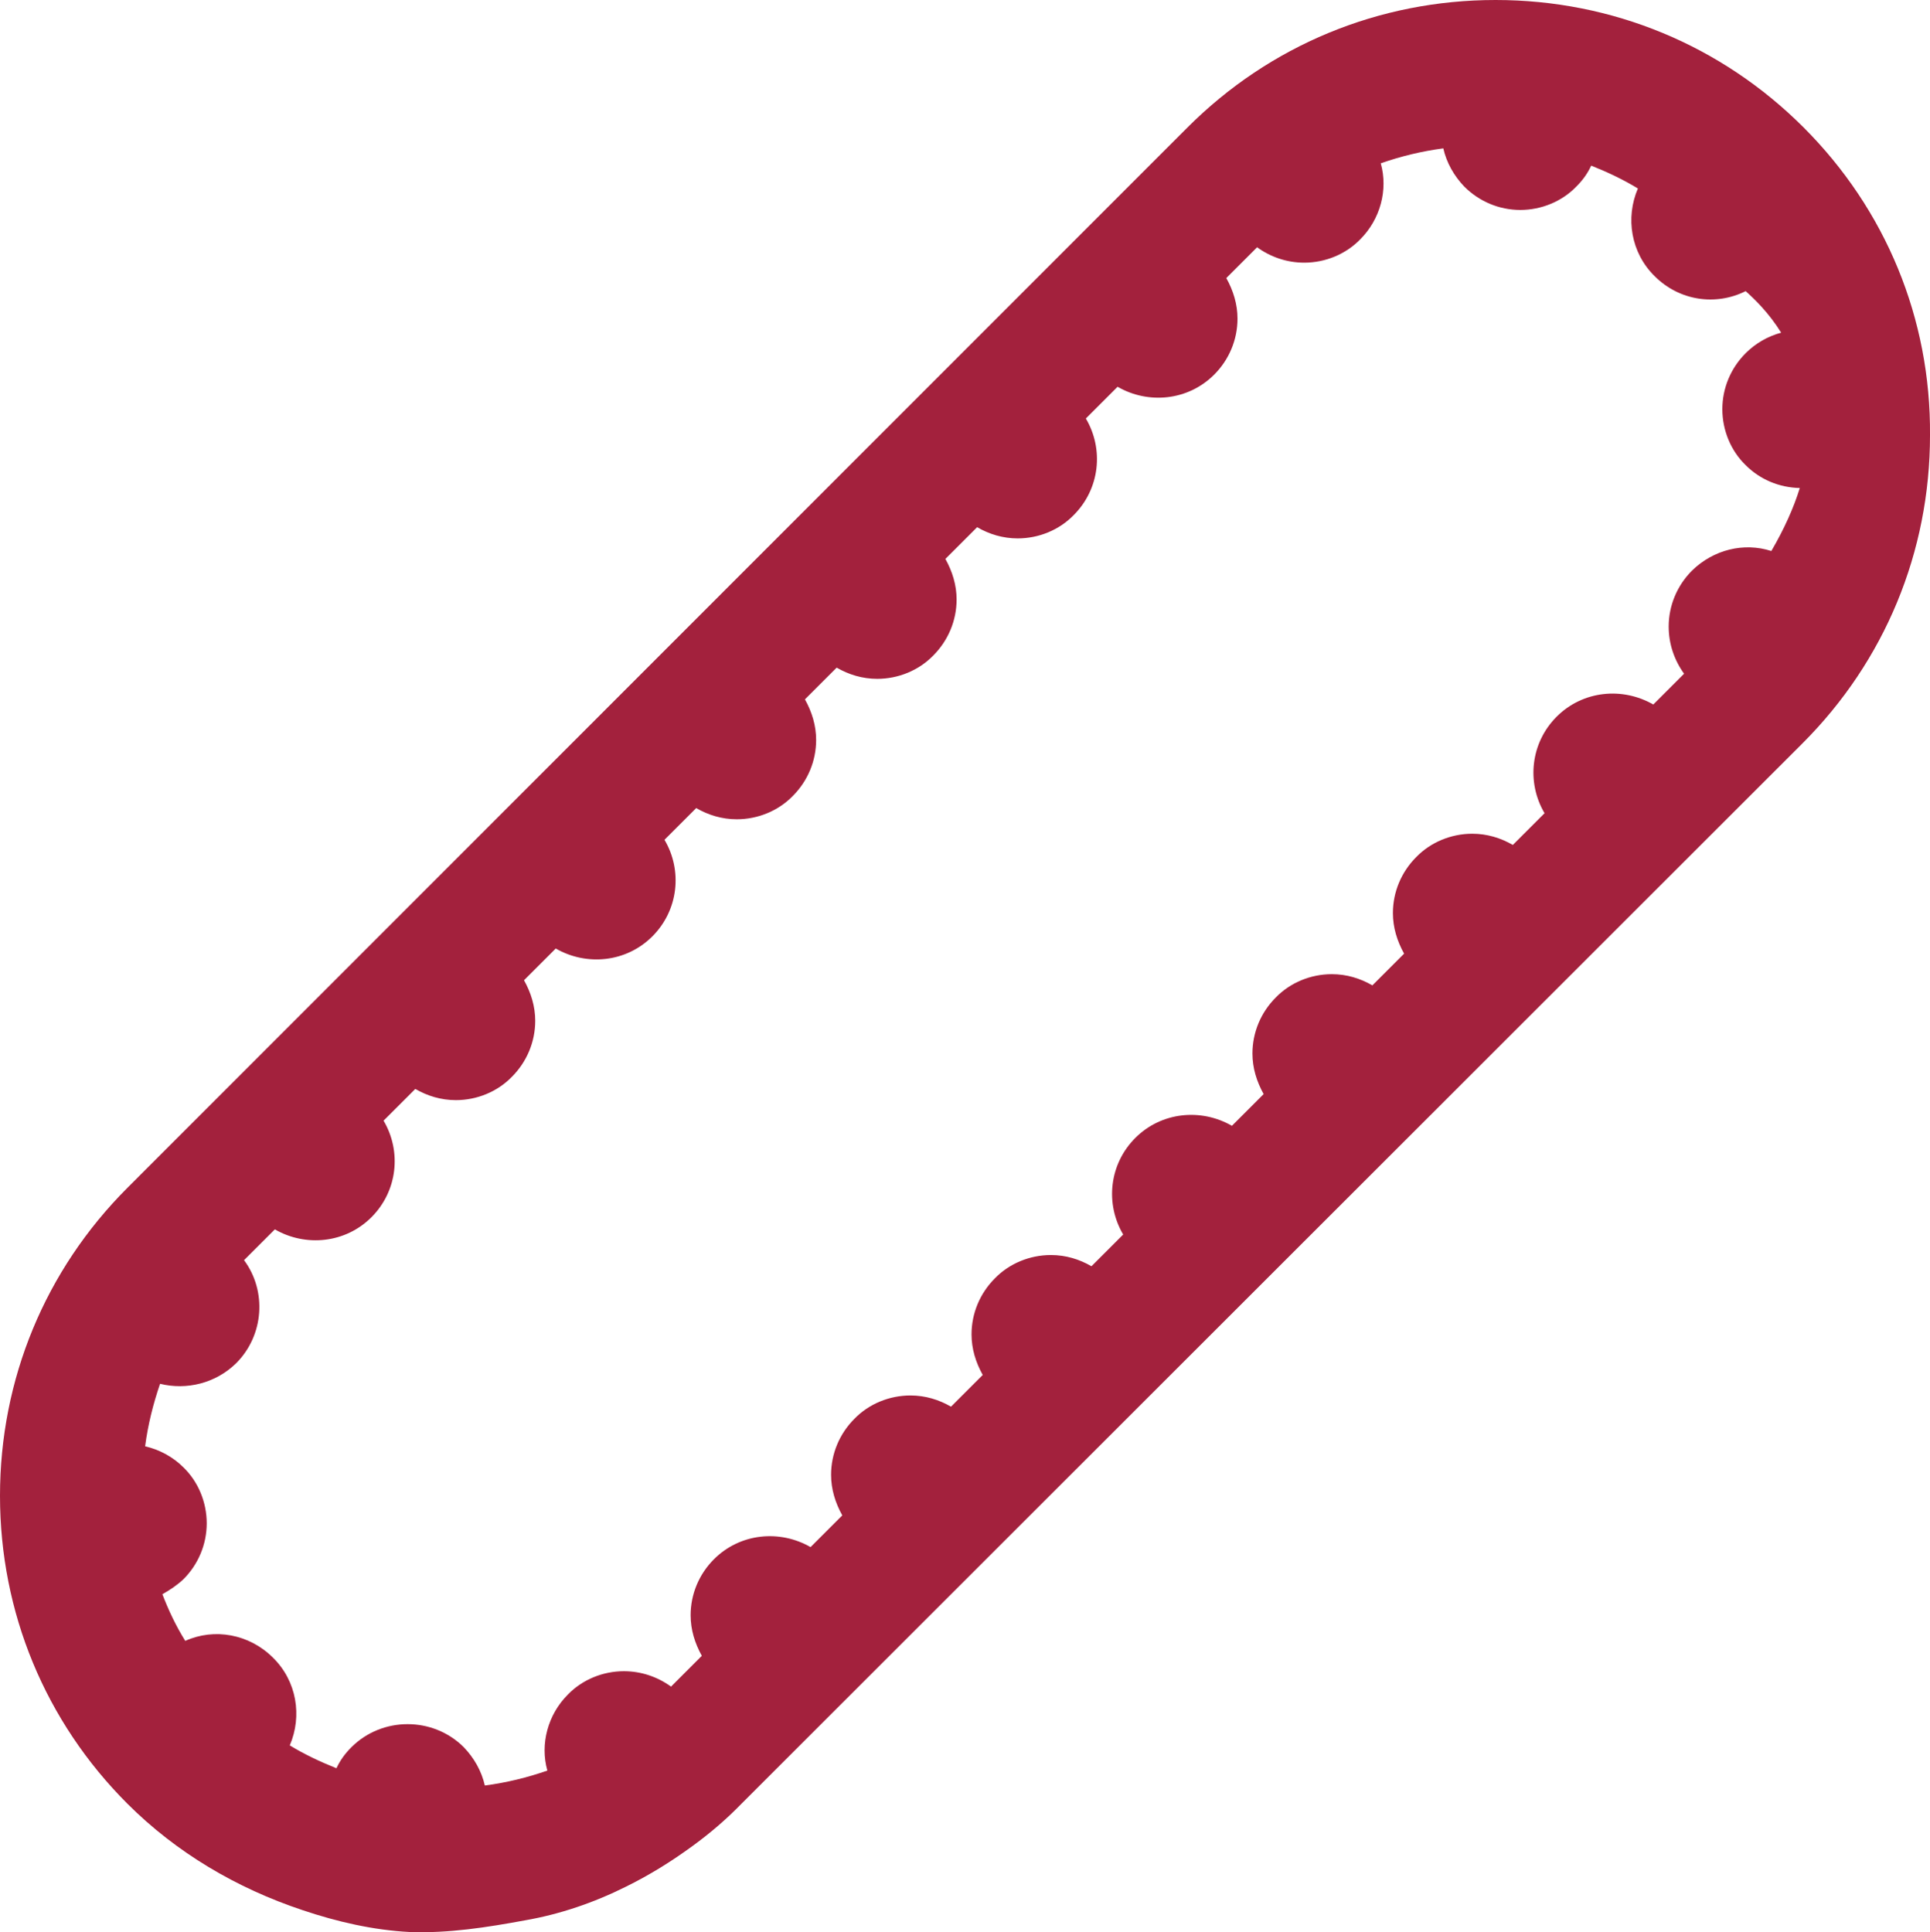 <?xml version="1.0" encoding="UTF-8"?><svg id="Lager_2" xmlns="http://www.w3.org/2000/svg" viewBox="0 0 413.6 414.14"><defs><style>.cls-1{fill:#a3213d;}</style></defs><g id="Lager_1-2"><path class="cls-1" d="M386.5,27.3C368.9,9.7,345.5,0,320.5,0s-48.4,9.7-66,27.3L27.3,254.6C9.7,272.2,0,295.6,0,320.6s9.7,48.4,27.3,66c10.5,10.5,23.4,18.1,37.5,22.8,7.4,2.5,15.2,4.3,23,4.7,8.3,.3,16.6-1,24.7-2.5,7.5-1.3,14.8-3.8,21.6-7.2,5.1-2.5,9.9-5.5,14.4-8.8,3.7-2.7,7.2-5.7,10.4-9l227.4-227.3c17.6-17.6,27.3-41,27.3-66,.2-25-9.5-48.4-27.1-66Zm-23.9,95c-3.2,3.2-5,7.5-5,12,0,3.7,1.2,7.2,3.3,10.1l-6.6,6.6c-6.6-3.8-15.1-3-20.7,2.6s-6.5,14.1-2.6,20.7l-6.8,6.8c-2.6-1.5-5.5-2.4-8.7-2.4-4.5,0-8.9,1.8-12,5-3.2,3.2-5,7.5-5,12,0,3.1,.9,6,2.4,8.7l-6.8,6.8c-2.6-1.5-5.5-2.4-8.7-2.4-4.5,0-8.9,1.8-12,5-3.2,3.2-5,7.5-5,12,0,3.1,.9,6,2.4,8.7l-6.8,6.8c-6.6-3.8-15.1-3-20.7,2.6s-6.5,14.1-2.6,20.7l-6.8,6.8c-2.6-1.5-5.5-2.4-8.7-2.4-4.5,0-8.9,1.8-12,5-3.2,3.2-5,7.5-5,12,0,3.1,.9,6,2.4,8.7l-6.8,6.8c-2.6-1.5-5.5-2.4-8.7-2.4-4.5,0-8.9,1.8-12,5-3.2,3.2-5,7.5-5,12,0,3.1,.9,6,2.4,8.7l-6.8,6.8c-6.6-3.8-15.1-3-20.7,2.6-3.2,3.2-5,7.5-5,12,0,3.1,.9,6,2.4,8.7l-6.6,6.6c-2.9-2.1-6.4-3.3-10.1-3.3-4.5,0-8.9,1.8-12,5-4.3,4.3-6,10.6-4.4,16.3-4.3,1.5-8.8,2.6-13.4,3.2-.7-3.1-2.3-5.9-4.5-8.2-6.6-6.6-17.5-6.6-24.1,0-1.4,1.4-2.4,2.8-3.2,4.5-3.5-1.4-6.9-3-10-4.9,2.7-6.3,1.5-13.8-3.6-18.8-5.1-5.1-12.6-6.4-18.8-3.6-2-3.2-3.6-6.6-4.9-10,1.6-.9,3.1-1.9,4.5-3.2,3.2-3.2,5-7.5,5-12s-1.8-8.9-5-12c-2.2-2.2-5.1-3.8-8.2-4.5,.6-4.6,1.7-9,3.2-13.4,5.7,1.4,11.9-.1,16.3-4.4,6-6,6.6-15.5,1.7-22.1l6.6-6.6c6.6,3.8,15.1,3,20.7-2.6,5.6-5.6,6.5-14.1,2.6-20.7l6.8-6.8c2.6,1.5,5.5,2.4,8.7,2.4,4.5,0,8.9-1.8,12-5,3.2-3.2,5-7.5,5-12,0-3.1-.9-6-2.4-8.7l6.8-6.8c6.6,3.8,15.1,3,20.7-2.6,5.6-5.6,6.5-14.1,2.6-20.7l6.8-6.8c2.6,1.5,5.5,2.4,8.7,2.4,4.5,0,8.9-1.8,12-5,3.2-3.2,5-7.5,5-12,0-3.1-.9-6-2.4-8.7l6.8-6.8c2.6,1.5,5.5,2.4,8.7,2.4,4.5,0,8.9-1.8,12-5,3.2-3.2,5-7.5,5-12,0-3.1-.9-6-2.4-8.7l6.8-6.8c2.6,1.5,5.5,2.4,8.7,2.4,4.5,0,8.9-1.8,12-5,5.6-5.6,6.5-14.1,2.6-20.7l6.8-6.8c6.6,3.8,15.1,3,20.7-2.6,3.2-3.2,5-7.5,5-12,0-3.1-.9-6-2.4-8.7l6.6-6.6c2.9,2.1,6.4,3.3,10.1,3.3,4.5,0,8.9-1.8,12-5,4.3-4.3,6-10.6,4.4-16.3,4.3-1.5,8.8-2.6,13.4-3.2,.7,3.1,2.3,5.9,4.5,8.2,3.2,3.2,7.5,5,12,5s8.9-1.8,12-5c1.4-1.4,2.4-2.8,3.2-4.5,3.5,1.4,6.9,3,10,4.9-2.7,6.3-1.5,13.8,3.6,18.8,5.3,5.3,13.1,6.4,19.5,3.2,2,1.8,5,4.7,7.6,8.9-2.9,.8-5.5,2.3-7.6,4.4-3.2,3.2-5,7.5-5,12s1.8,8.9,5,12c3.1,3.1,7.2,4.8,11.6,4.9-1.3,4.2-3.3,8.7-6.1,13.5-5.9-1.9-12.4-.3-17,4.2Z"/></g></svg>